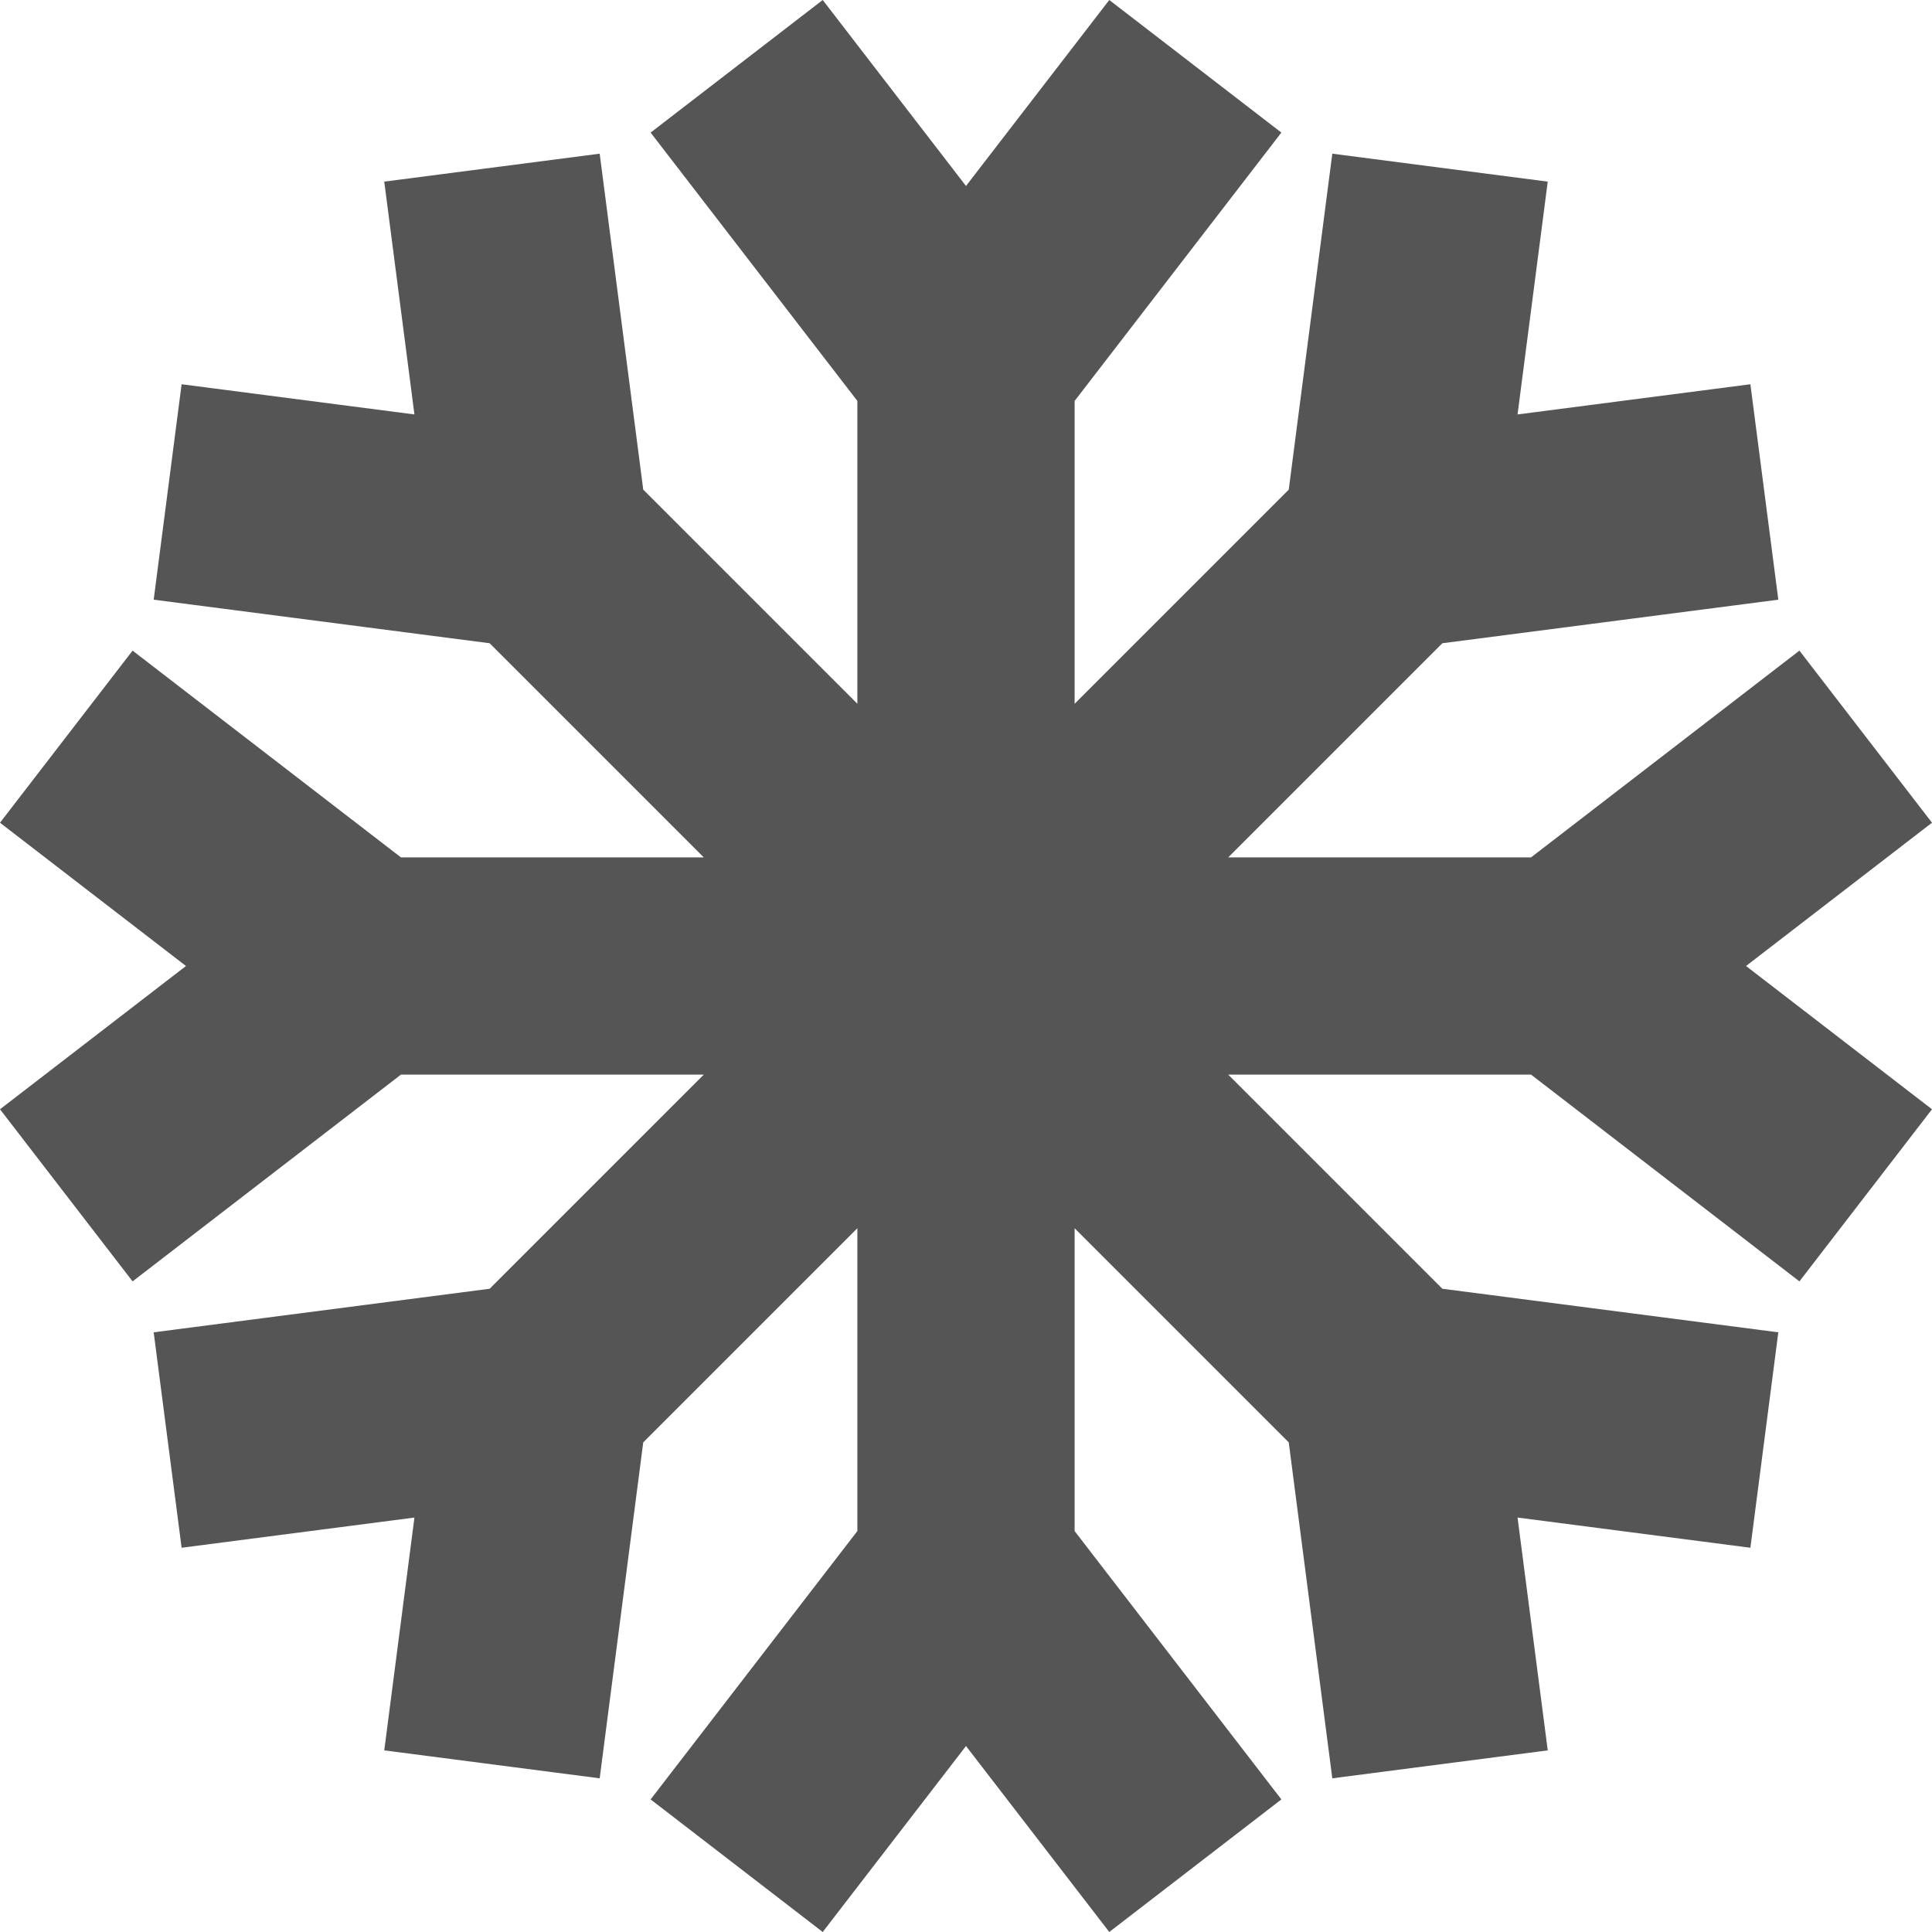 <?xml version="1.0" encoding="UTF-8" standalone="no"?><svg xmlns:dc="http://purl.org/dc/elements/1.1/" xmlns:cc="http://creativecommons.org/ns#" xmlns:rdf="http://www.w3.org/1999/02/22-rdf-syntax-ns#" xmlns:svg="http://www.w3.org/2000/svg" xmlns="http://www.w3.org/2000/svg" id="svg4" enable-background="new 0 0 266.798 266.798" viewBox="0 0 266.798 266.798" version="1.1"><defs id="defs8" /><polygon style="fill:#555555;fill-opacity:1" id="polygon2" points="266.798,113.613 248.489,89.847 211.43,118.399 169.611,118.399 199.181,88.829 245.575,82.813 241.718,53.063   209.565,57.232 213.734,25.081 183.984,21.223 177.968,67.616 148.398,97.186 148.398,55.369 176.95,18.309 153.185,0   133.398,25.682 113.612,0 89.847,18.309 118.398,55.369 118.398,97.186 88.828,67.615 82.813,21.223 53.063,25.081 57.231,57.232   25.08,53.063 21.223,82.813 67.617,88.829 97.186,118.399 55.368,118.399 18.309,89.847 0,113.613 25.682,133.399 0,153.185   18.309,176.951 55.368,148.399 97.186,148.399 67.617,177.969 21.223,183.985 25.08,213.735 57.231,209.566 53.063,241.717   82.813,245.575 88.828,199.183 118.398,169.612 118.398,211.429 89.847,248.489 113.612,266.797 133.398,241.116 153.185,266.797   176.95,248.489 148.398,211.429 148.398,169.612 177.968,199.182 183.984,245.575 213.734,241.717 209.565,209.566 241.718,213.735   245.575,183.985 199.181,177.969 169.611,148.399 211.43,148.399 248.489,176.951 266.798,153.185 241.116,133.399 " /></svg>